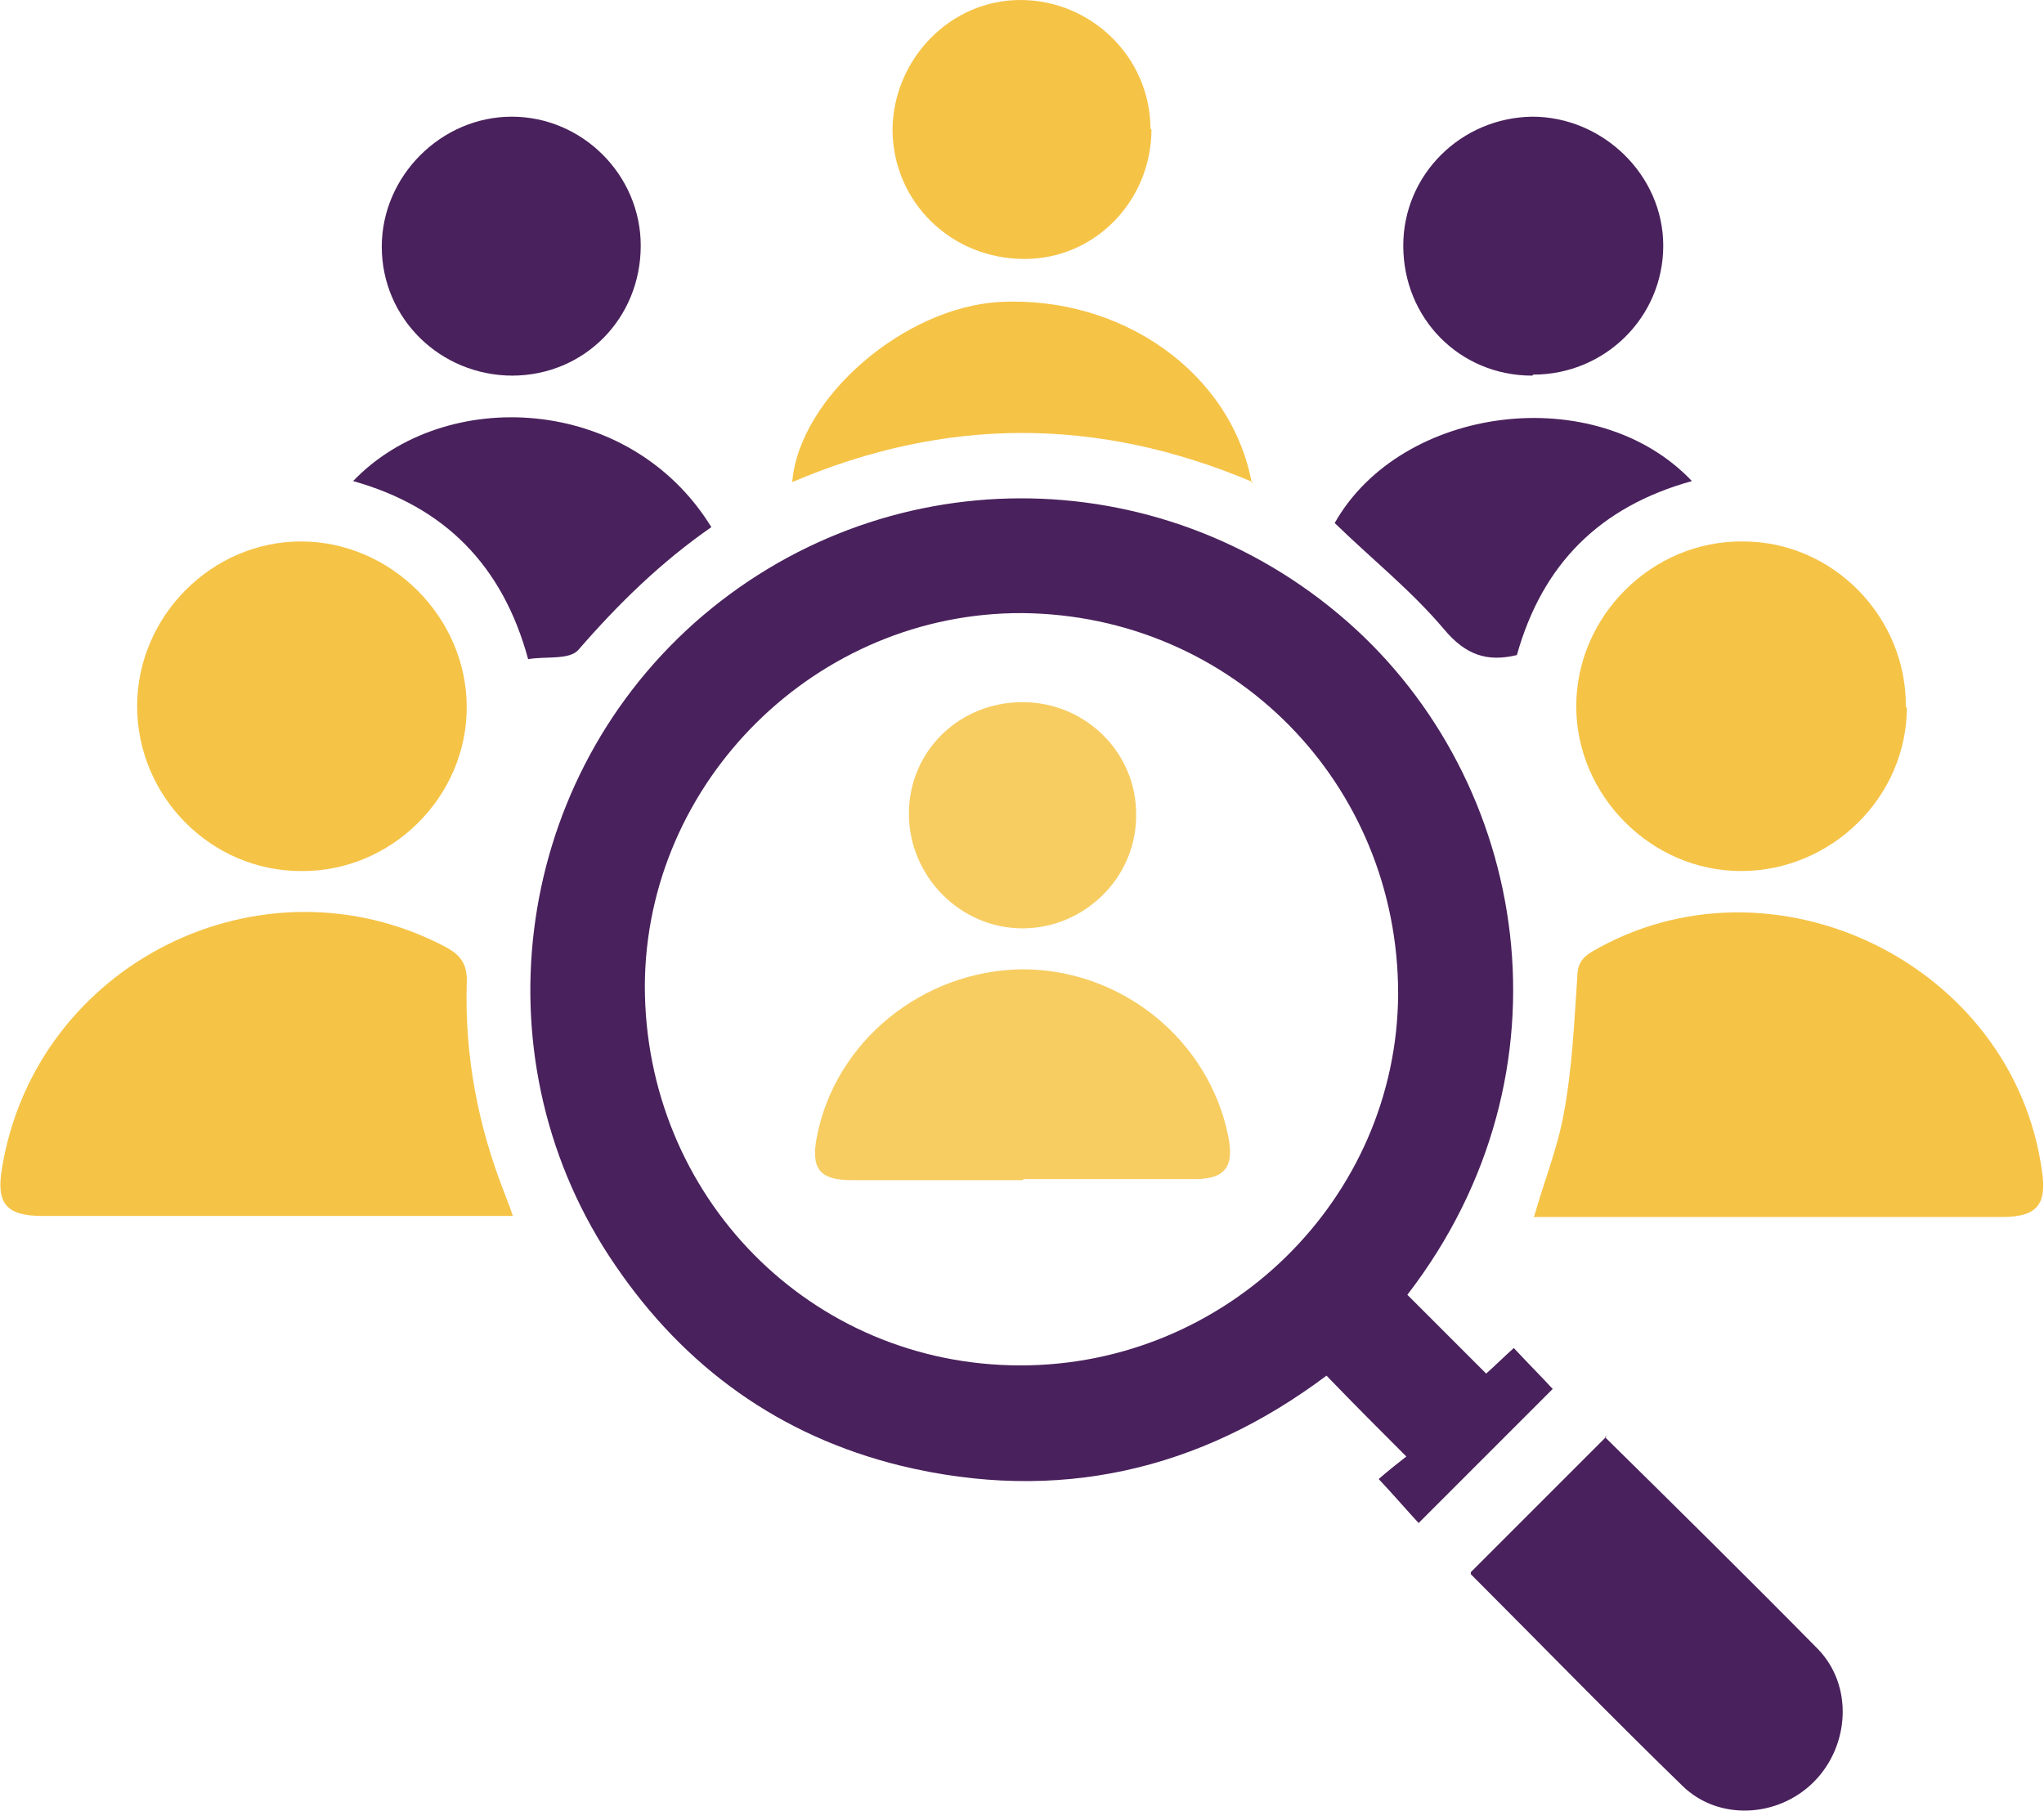 <?xml version="1.0" encoding="UTF-8"?>
<svg id="Layer_1" data-name="Layer 1" xmlns="http://www.w3.org/2000/svg" viewBox="0 0 19.97 17.69">
  <defs>
    <style>
      .cls-1 {
        fill: #f7cd62;
      }

      .cls-2 {
        fill: #49215c;
      }

      .cls-3 {
        fill: #f5c346;
      }
    </style>
  </defs>
  <path class="cls-2" d="M13.75,12.65c.26,.26,.5,.5,.77,.77,.09-.08,.18-.17,.27-.25,.13,.14,.26,.27,.38,.4-.42,.42-.86,.86-1.31,1.31-.12-.13-.24-.27-.39-.43,.08-.07,.18-.15,.27-.22-.27-.27-.52-.52-.78-.79-1.24,.93-2.63,1.25-4.16,.88-1.18-.29-2.11-.96-2.79-1.96-1.35-1.97-1.02-4.67,.77-6.27,1.82-1.62,4.54-1.63,6.38-.02,1.78,1.56,2.27,4.4,.59,6.58Zm-3.78,.69c2.02,0,3.68-1.63,3.69-3.63,0-2.06-1.62-3.7-3.67-3.72-2.01-.01-3.68,1.64-3.69,3.64,0,2.06,1.62,3.71,3.67,3.71Z"/>
  <path class="cls-3" d="M5.01,11.88c-.09,0-.15,0-.21,0-1.46,0-2.92,0-4.38,0-.36,0-.46-.12-.4-.47,.33-2,2.54-3.1,4.33-2.16,.15,.08,.22,.17,.21,.36-.02,.71,.11,1.39,.37,2.05,.02,.06,.05,.12,.08,.22Z"/>
  <path class="cls-3" d="M14.99,11.88c.1-.35,.23-.67,.29-1.01,.08-.43,.1-.88,.13-1.32,0-.12,.04-.19,.14-.25,1.76-1.03,4.12,.11,4.4,2.14,.05,.33-.05,.45-.39,.45-1.47,0-2.93,0-4.4,0-.06,0-.12,0-.18,0Z"/>
  <path class="cls-3" d="M1.34,6.9c0-.88,.73-1.61,1.6-1.61,.88,0,1.62,.74,1.62,1.62,0,.88-.74,1.61-1.62,1.6-.88,0-1.6-.73-1.6-1.61Z"/>
  <path class="cls-3" d="M18.63,6.91c0,.88-.74,1.6-1.62,1.6-.88,0-1.61-.74-1.61-1.61,0-.88,.74-1.62,1.63-1.61,.88,0,1.6,.74,1.59,1.62Z"/>
  <path class="cls-2" d="M15.68,14.04c.69,.68,1.39,1.37,2.08,2.07,.35,.36,.31,.95-.04,1.3-.35,.35-.93,.38-1.28,.04-.7-.68-1.38-1.38-2.07-2.07,0,0,0-.02,0-.02,.44-.44,.88-.88,1.33-1.33Z"/>
  <path class="cls-2" d="M5.01,3.67c-.71,0-1.28-.56-1.28-1.26,0-.69,.58-1.27,1.27-1.27,.69,0,1.26,.57,1.26,1.26,0,.71-.55,1.27-1.26,1.27Z"/>
  <path class="cls-2" d="M14.97,3.67c-.71,0-1.26-.56-1.26-1.27,0-.69,.56-1.25,1.26-1.26,.69,0,1.28,.57,1.28,1.26,0,.7-.57,1.26-1.27,1.26Z"/>
  <path class="cls-3" d="M11.25,1.26c0,.7-.55,1.27-1.24,1.27-.72,0-1.29-.56-1.29-1.27C8.73,.58,9.28,0,9.97,0c.69,0,1.27,.56,1.27,1.26Z"/>
  <path class="cls-3" d="M12.24,4.71c-1.51-.64-3-.64-4.5,0,.07-.83,1.1-1.71,2.03-1.76,1.19-.06,2.26,.69,2.46,1.77Z"/>
  <path class="cls-2" d="M16.53,4.7c-.9,.25-1.46,.81-1.71,1.7-.29,.07-.5,0-.71-.25-.32-.38-.71-.69-1.07-1.04,.65-1.15,2.55-1.4,3.49-.41Z"/>
  <path class="cls-2" d="M3.45,4.7c.89-.93,2.7-.85,3.5,.45-.49,.34-.91,.75-1.3,1.2-.09,.1-.32,.06-.49,.09-.25-.92-.82-1.49-1.71-1.74Z"/>
  <path class="cls-1" d="M9.99,11.53c-.56,0-1.12,0-1.67,0-.31,0-.4-.11-.34-.42,.18-.94,1.04-1.63,2.01-1.64,.97,0,1.82,.69,2.01,1.63,.06,.3-.03,.42-.33,.42-.56,0-1.12,0-1.67,0Z"/>
  <path class="cls-1" d="M9.99,6.86c.62,0,1.12,.5,1.11,1.11,0,.61-.51,1.1-1.11,1.1-.61,0-1.11-.51-1.11-1.12,0-.61,.49-1.09,1.11-1.09Z"/>
</svg>